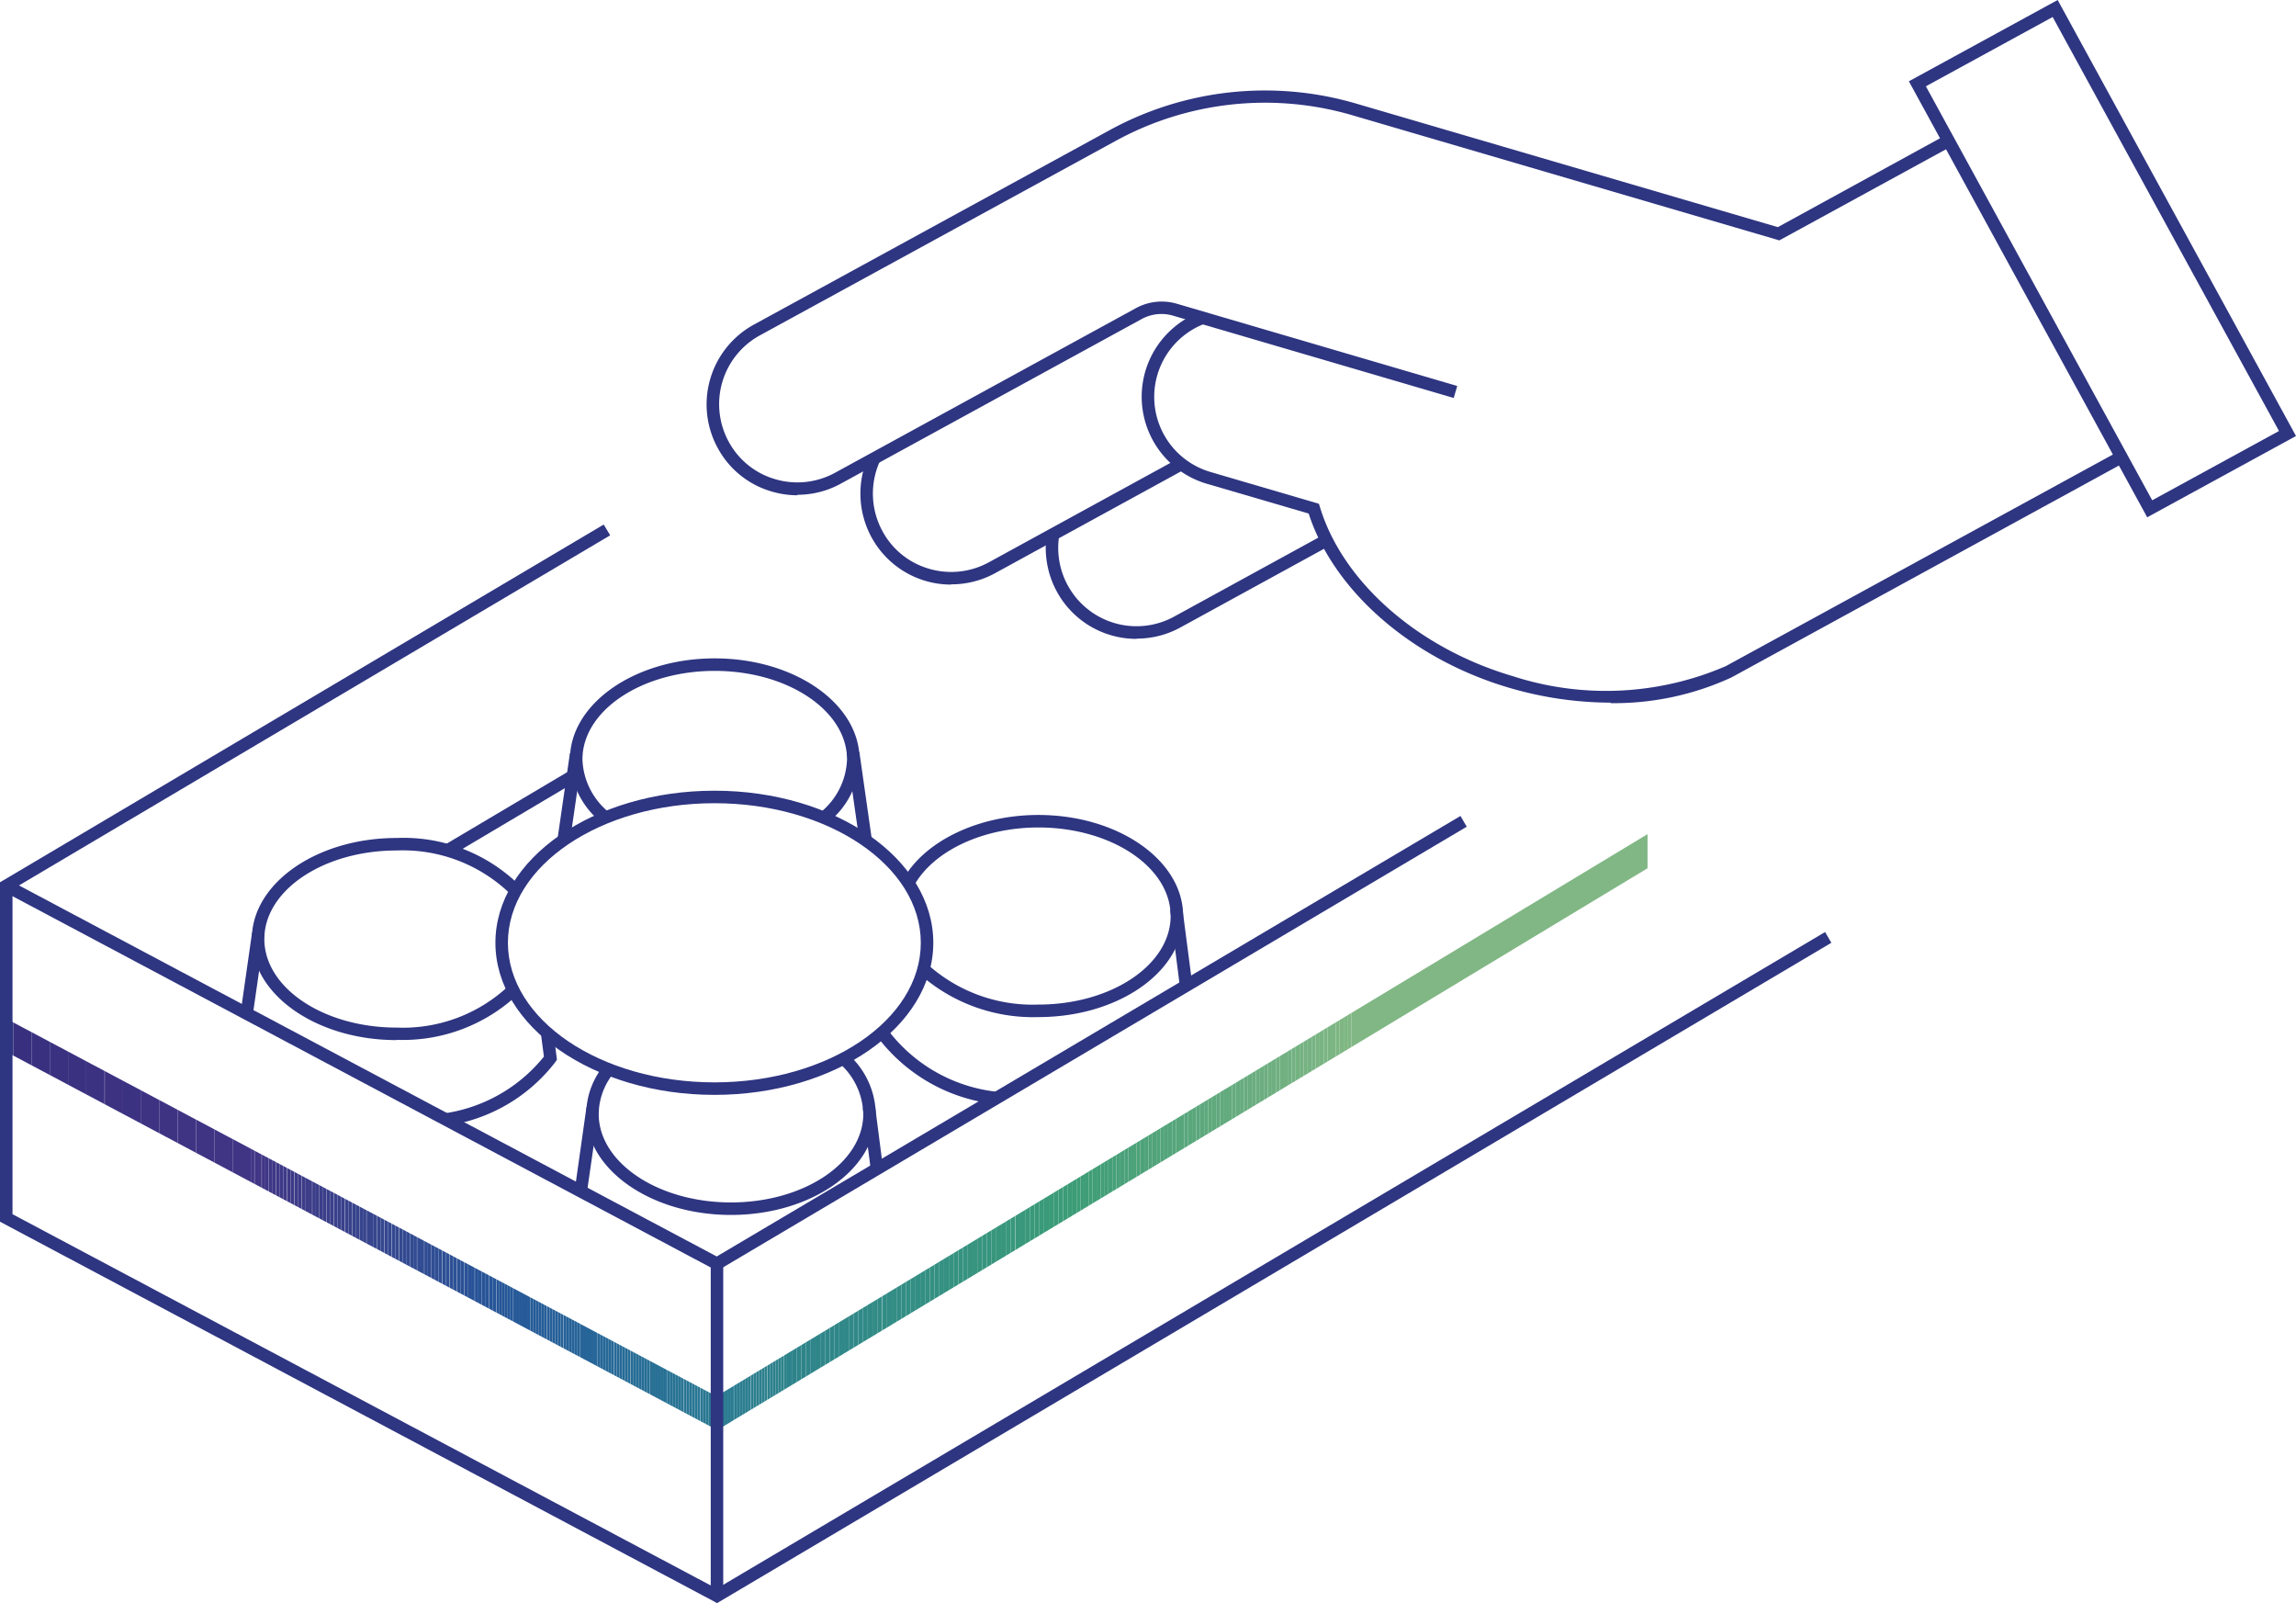 <?xml version="1.0" encoding="UTF-8"?>
<svg xmlns="http://www.w3.org/2000/svg" xmlns:xlink="http://www.w3.org/1999/xlink" width="91.81" height="64.09" viewBox="0 0 91.81 64.09">
  <defs>
    <clipPath id="clip-path">
      <path id="Trazado_4461" data-name="Trazado 4461" d="M53.64,95.99,25.21,80.87l.01-1.32L53.61,94.64,90.85,72.16l-.01,1.37Z" fill="none"></path>
    </clipPath>
  </defs>
  <g id="ICONOGRAFIA_IMASD__OK-99" data-name="ICONOGRAFIA IMASD_ OK-99" transform="translate(-24.96 -38.82)">
    <rect id="Rectángulo_4094" data-name="Rectángulo 4094" width="0.5" height="3.54" transform="translate(58.828 68.948) rotate(-8.11)" fill="#2e3581"></rect>
    <path id="Trazado_4449" data-name="Trazado 4449" d="M47.75,72.45l-.5-.07.5-3.45.5.07Z" fill="#2e3581"></path>
    <path id="Trazado_4450" data-name="Trazado 4450" d="M58.07,71.7l-.33-.38a2.85,2.85,0,0,0,1.09-2.14c0-1.95-2.37-3.54-5.29-3.54s-5.29,1.59-5.29,3.54a2.85,2.85,0,0,0,1.09,2.14l-.33.38a3.347,3.347,0,0,1-1.26-2.52c0-2.23,2.6-4.04,5.79-4.04s5.79,1.81,5.79,4.04A3.314,3.314,0,0,1,58.07,71.7Z" fill="#2e3581"></path>
    <path id="Trazado_4451" data-name="Trazado 4451" d="M54.19,87.39c-3.19,0-5.79-1.81-5.79-4.04a3.119,3.119,0,0,1,.7-1.93l.39.31a2.63,2.63,0,0,0-.59,1.62c0,1.95,2.37,3.54,5.29,3.54s5.29-1.59,5.29-3.54a2.8,2.8,0,0,0-.96-2.03l.35-.36a3.287,3.287,0,0,1,1.11,2.39C59.98,85.58,57.38,87.39,54.19,87.39Z" fill="#2e3581"></path>
    <path id="Trazado_4452" data-name="Trazado 4452" d="M59.78,85.58l-.32-2.48.49-.07.32,2.49Z" fill="#2e3581"></path>
    <path id="Trazado_4453" data-name="Trazado 4453" d="M48.43,86.48l-.49-.07.47-3.32.5.07Z" fill="#2e3581"></path>
    <path id="Trazado_4454" data-name="Trazado 4454" d="M66.48,79.48a6.826,6.826,0,0,1-4.77-1.74l.36-.35a6.281,6.281,0,0,0,4.41,1.59c2.92,0,5.29-1.59,5.29-3.54S69.4,71.9,66.48,71.9c-2.22,0-4.21.94-4.98,2.34L61.06,74c.85-1.55,3.02-2.6,5.42-2.6,3.19,0,5.79,1.81,5.79,4.04S69.67,79.48,66.48,79.48Z" fill="#2e3581"></path>
    <path id="Trazado_4455" data-name="Trazado 4455" d="M72.14,78.26l-.39-3.07.49-.06.4,3.07Z" fill="#2e3581"></path>
    <path id="Trazado_4456" data-name="Trazado 4456" d="M64.78,82.96a6.855,6.855,0,0,1-4.75-2.71l.43-.26a6.329,6.329,0,0,0,4.4,2.48Z" fill="#2e3581"></path>
    <path id="Trazado_4457" data-name="Trazado 4457" d="M40.82,80.4c-3.19,0-5.79-1.81-5.79-4.04s2.6-4.04,5.79-4.04a6.609,6.609,0,0,1,4.96,1.94l-.38.33a6.169,6.169,0,0,0-4.58-1.77c-2.92,0-5.29,1.59-5.29,3.54s2.37,3.54,5.29,3.54a6.165,6.165,0,0,0,4.48-1.67l.37.34a6.7,6.7,0,0,1-4.85,1.82Z" fill="#2e3581"></path>
    <path id="Trazado_4458" data-name="Trazado 4458" d="M42.82,83.82l-.1-.49a6.268,6.268,0,0,0,3.99-2.27l-.12-.91.5-.06.14,1.09-.05.08a6.684,6.684,0,0,1-4.36,2.56Z" fill="#2e3581"></path>
    <path id="Trazado_4459" data-name="Trazado 4459" d="M35.07,79.38l-.49-.07.46-3.21.49.08Z" fill="#2e3581"></path>
    <path id="Trazado_4460" data-name="Trazado 4460" d="M53.53,82.59c-4.83,0-8.76-2.73-8.76-6.08s3.93-6.08,8.76-6.08,8.75,2.73,8.75,6.08S58.35,82.59,53.53,82.59Zm0-11.66c-4.55,0-8.26,2.5-8.26,5.58s3.7,5.58,8.26,5.58,8.25-2.5,8.25-5.58S58.08,70.93,53.53,70.93Z" fill="#2e3581"></path>
    <g id="Grupo_966" data-name="Grupo 966" clip-path="url(#clip-path)">
      <rect id="Rectángulo_4095" data-name="Rectángulo 4095" width="0.28" height="23.83" transform="translate(25.21 72.16)" fill="#38307f"></rect>
      <rect id="Rectángulo_4096" data-name="Rectángulo 4096" width="0.73" height="23.83" transform="translate(25.49 72.16)" fill="#38307f"></rect>
      <rect id="Rectángulo_4097" data-name="Rectángulo 4097" width="0.73" height="23.83" transform="translate(26.22 72.16)" fill="#393180"></rect>
      <rect id="Rectángulo_4098" data-name="Rectángulo 4098" width="0.73" height="23.83" transform="translate(26.95 72.16)" fill="#3a3180"></rect>
      <rect id="Rectángulo_4099" data-name="Rectángulo 4099" width="0.73" height="23.83" transform="translate(27.68 72.16)" fill="#3a3181"></rect>
      <rect id="Rectángulo_4100" data-name="Rectángulo 4100" width="0.73" height="23.83" transform="translate(28.41 72.16)" fill="#3b3281"></rect>
      <rect id="Rectángulo_4101" data-name="Rectángulo 4101" width="0.73" height="23.83" transform="translate(29.15 72.16)" fill="#3c3281"></rect>
      <rect id="Rectángulo_4102" data-name="Rectángulo 4102" width="0.73" height="23.83" transform="translate(29.88 72.16)" fill="#3c3282"></rect>
      <rect id="Rectángulo_4103" data-name="Rectángulo 4103" width="0.73" height="23.83" transform="translate(30.61 72.16)" fill="#3d3382"></rect>
      <rect id="Rectángulo_4104" data-name="Rectángulo 4104" width="0.73" height="23.83" transform="translate(31.34 72.16)" fill="#3e3383"></rect>
      <rect id="Rectángulo_4105" data-name="Rectángulo 4105" width="0.73" height="23.83" transform="translate(32.07 72.16)" fill="#3e3483"></rect>
      <rect id="Rectángulo_4106" data-name="Rectángulo 4106" width="0.73" height="23.83" transform="translate(32.8 72.16)" fill="#3f3484"></rect>
      <rect id="Rectángulo_4107" data-name="Rectángulo 4107" width="0.73" height="23.83" transform="translate(33.53 72.16)" fill="#403484"></rect>
      <rect id="Rectángulo_4108" data-name="Rectángulo 4108" width="0.73" height="23.83" transform="translate(34.26 72.16)" fill="#403585"></rect>
      <rect id="Rectángulo_4109" data-name="Rectángulo 4109" width="0.14" height="23.83" transform="translate(34.99 72.16)" fill="#403585"></rect>
      <rect id="Rectángulo_4110" data-name="Rectángulo 4110" width="0.14" height="23.83" transform="translate(35.14 72.16)" fill="#403585"></rect>
      <rect id="Rectángulo_4111" data-name="Rectángulo 4111" width="0.14" height="23.83" transform="translate(35.28 72.16)" fill="#403685"></rect>
      <rect id="Rectángulo_4112" data-name="Rectángulo 4112" width="0.14" height="23.83" transform="translate(35.43 72.16)" fill="#403685"></rect>
      <rect id="Rectángulo_4113" data-name="Rectángulo 4113" width="0.14" height="23.83" transform="translate(35.57 72.16)" fill="#3f3786"></rect>
      <rect id="Rectángulo_4114" data-name="Rectángulo 4114" width="0.14" height="23.83" transform="translate(35.72 72.16)" fill="#3f3786"></rect>
      <rect id="Rectángulo_4115" data-name="Rectángulo 4115" width="0.14" height="23.83" transform="translate(35.86 72.16)" fill="#3f3886"></rect>
      <rect id="Rectángulo_4116" data-name="Rectángulo 4116" width="0.14" height="23.83" transform="translate(36.01 72.16)" fill="#3e3886"></rect>
      <rect id="Rectángulo_4117" data-name="Rectángulo 4117" width="0.14" height="23.83" transform="translate(36.15 72.16)" fill="#3e3987"></rect>
      <rect id="Rectángulo_4118" data-name="Rectángulo 4118" width="0.14" height="23.83" transform="translate(36.29 72.16)" fill="#3e3987"></rect>
      <rect id="Rectángulo_4119" data-name="Rectángulo 4119" width="0.14" height="23.83" transform="translate(36.44 72.16)" fill="#3e3a87"></rect>
      <rect id="Rectángulo_4120" data-name="Rectángulo 4120" width="0.14" height="23.83" transform="translate(36.58 72.16)" fill="#3d3a87"></rect>
      <rect id="Rectángulo_4121" data-name="Rectángulo 4121" width="0.14" height="23.83" transform="translate(36.73 72.16)" fill="#3d3b88"></rect>
      <rect id="Rectángulo_4122" data-name="Rectángulo 4122" width="0.14" height="23.83" transform="translate(36.87 72.16)" fill="#3d3b88"></rect>
      <rect id="Rectángulo_4123" data-name="Rectángulo 4123" width="0.14" height="23.83" transform="translate(37.02 72.16)" fill="#3c3c88"></rect>
      <rect id="Rectángulo_4124" data-name="Rectángulo 4124" width="0.14" height="23.83" transform="translate(37.16 72.16)" fill="#3c3c88"></rect>
      <rect id="Rectángulo_4125" data-name="Rectángulo 4125" width="0.14" height="23.83" transform="translate(37.3 72.16)" fill="#3c3c89"></rect>
      <rect id="Rectángulo_4126" data-name="Rectángulo 4126" width="0.14" height="23.83" transform="translate(37.45 72.16)" fill="#3c3d89"></rect>
      <rect id="Rectángulo_4127" data-name="Rectángulo 4127" width="0.14" height="23.83" transform="translate(37.59 72.16)" fill="#3b3e89"></rect>
      <rect id="Rectángulo_4128" data-name="Rectángulo 4128" width="0.14" height="23.83" transform="translate(37.74 72.16)" fill="#3b3e89"></rect>
      <rect id="Rectángulo_4129" data-name="Rectángulo 4129" width="0.14" height="23.83" transform="translate(37.88 72.16)" fill="#3b3f8a"></rect>
      <rect id="Rectángulo_4130" data-name="Rectángulo 4130" width="0.14" height="23.83" transform="translate(38.03 72.16)" fill="#3a3f8a"></rect>
      <rect id="Rectángulo_4131" data-name="Rectángulo 4131" width="0.14" height="23.83" transform="translate(38.17 72.16)" fill="#3a408a"></rect>
      <rect id="Rectángulo_4132" data-name="Rectángulo 4132" width="0.14" height="23.83" transform="translate(38.32 72.16)" fill="#3a408b"></rect>
      <rect id="Rectángulo_4133" data-name="Rectángulo 4133" width="0.14" height="23.83" transform="translate(38.46 72.16)" fill="#39418b"></rect>
      <rect id="Rectángulo_4134" data-name="Rectángulo 4134" width="0.14" height="23.83" transform="translate(38.6 72.16)" fill="#39418b"></rect>
      <rect id="Rectángulo_4135" data-name="Rectángulo 4135" width="0.14" height="23.83" transform="translate(38.75 72.16)" fill="#39428c"></rect>
      <rect id="Rectángulo_4136" data-name="Rectángulo 4136" width="0.14" height="23.83" transform="translate(38.89 72.16)" fill="#38428c"></rect>
      <rect id="Rectángulo_4137" data-name="Rectángulo 4137" width="0.14" height="23.83" transform="translate(39.04 72.16)" fill="#38438c"></rect>
      <rect id="Rectángulo_4138" data-name="Rectángulo 4138" width="0.14" height="23.83" transform="translate(39.18 72.16)" fill="#38438d"></rect>
      <rect id="Rectángulo_4139" data-name="Rectángulo 4139" width="0.14" height="23.83" transform="translate(39.33 72.16)" fill="#37448d"></rect>
      <rect id="Rectángulo_4140" data-name="Rectángulo 4140" width="0.14" height="23.83" transform="translate(39.47 72.16)" fill="#37448d"></rect>
      <rect id="Rectángulo_4141" data-name="Rectángulo 4141" width="0.14" height="23.83" transform="translate(39.62 72.16)" fill="#37458d"></rect>
      <rect id="Rectángulo_4142" data-name="Rectángulo 4142" width="0.14" height="23.83" transform="translate(39.76 72.16)" fill="#36458e"></rect>
      <rect id="Rectángulo_4143" data-name="Rectángulo 4143" width="0.14" height="23.83" transform="translate(39.9 72.16)" fill="#36468e"></rect>
      <rect id="Rectángulo_4144" data-name="Rectángulo 4144" width="0.14" height="23.83" transform="translate(40.05 72.16)" fill="#36468e"></rect>
      <rect id="Rectángulo_4145" data-name="Rectángulo 4145" width="0.14" height="23.83" transform="translate(40.19 72.16)" fill="#35478f"></rect>
      <rect id="Rectángulo_4146" data-name="Rectángulo 4146" width="0.14" height="23.83" transform="translate(40.34 72.16)" fill="#35478f"></rect>
      <rect id="Rectángulo_4147" data-name="Rectángulo 4147" width="0.14" height="23.83" transform="translate(40.48 72.16)" fill="#34488f"></rect>
      <rect id="Rectángulo_4148" data-name="Rectángulo 4148" width="0.14" height="23.83" transform="translate(40.63 72.16)" fill="#344890"></rect>
      <rect id="Rectángulo_4149" data-name="Rectángulo 4149" width="0.14" height="23.83" transform="translate(40.77 72.16)" fill="#344990"></rect>
      <rect id="Rectángulo_4150" data-name="Rectángulo 4150" width="0.14" height="23.83" transform="translate(40.92 72.16)" fill="#334990"></rect>
      <rect id="Rectángulo_4151" data-name="Rectángulo 4151" width="0.14" height="23.83" transform="translate(41.06 72.16)" fill="#334a91"></rect>
      <rect id="Rectángulo_4152" data-name="Rectángulo 4152" width="0.14" height="23.83" transform="translate(41.2 72.16)" fill="#324a91"></rect>
      <rect id="Rectángulo_4153" data-name="Rectángulo 4153" width="0.14" height="23.83" transform="translate(41.35 72.16)" fill="#324b91"></rect>
      <rect id="Rectángulo_4154" data-name="Rectángulo 4154" width="0.14" height="23.83" transform="translate(41.49 72.16)" fill="#324b92"></rect>
      <rect id="Rectángulo_4155" data-name="Rectángulo 4155" width="0.14" height="23.83" transform="translate(41.64 72.16)" fill="#314c92"></rect>
      <rect id="Rectángulo_4156" data-name="Rectángulo 4156" width="0.14" height="23.83" transform="translate(41.78 72.16)" fill="#314c92"></rect>
      <rect id="Rectángulo_4157" data-name="Rectángulo 4157" width="0.14" height="23.83" transform="translate(41.93 72.16)" fill="#304d93"></rect>
      <rect id="Rectángulo_4158" data-name="Rectángulo 4158" width="0.14" height="23.83" transform="translate(42.07 72.16)" fill="#304d93"></rect>
      <rect id="Rectángulo_4159" data-name="Rectángulo 4159" width="0.14" height="23.83" transform="translate(42.22 72.16)" fill="#2f4e93"></rect>
      <rect id="Rectángulo_4160" data-name="Rectángulo 4160" width="0.14" height="23.83" transform="translate(42.36 72.16)" fill="#2f4e94"></rect>
      <rect id="Rectángulo_4161" data-name="Rectángulo 4161" width="0.14" height="23.83" transform="translate(42.5 72.16)" fill="#2e4f94"></rect>
      <rect id="Rectángulo_4162" data-name="Rectángulo 4162" width="0.14" height="23.83" transform="translate(42.65 72.16)" fill="#2e4f94"></rect>
      <rect id="Rectángulo_4163" data-name="Rectángulo 4163" width="0.14" height="23.83" transform="translate(42.79 72.16)" fill="#2d5095"></rect>
      <rect id="Rectángulo_4164" data-name="Rectángulo 4164" width="0.14" height="23.83" transform="translate(42.94 72.16)" fill="#2d5095"></rect>
      <rect id="Rectángulo_4165" data-name="Rectángulo 4165" width="0.14" height="23.83" transform="translate(43.08 72.16)" fill="#2c5195"></rect>
      <rect id="Rectángulo_4166" data-name="Rectángulo 4166" width="0.14" height="23.83" transform="translate(43.23 72.16)" fill="#2c5195"></rect>
      <rect id="Rectángulo_4167" data-name="Rectángulo 4167" width="0.14" height="23.83" transform="translate(43.37 72.16)" fill="#2b5196"></rect>
      <rect id="Rectángulo_4168" data-name="Rectángulo 4168" width="0.14" height="23.83" transform="translate(43.52 72.16)" fill="#2b5296"></rect>
      <rect id="Rectángulo_4169" data-name="Rectángulo 4169" width="0.14" height="23.83" transform="translate(43.66 72.16)" fill="#2a5296"></rect>
      <rect id="Rectángulo_4170" data-name="Rectángulo 4170" width="0.14" height="23.83" transform="translate(43.8 72.16)" fill="#295397"></rect>
      <rect id="Rectángulo_4171" data-name="Rectángulo 4171" width="0.14" height="23.83" transform="translate(43.95 72.16)" fill="#295397"></rect>
      <rect id="Rectángulo_4172" data-name="Rectángulo 4172" width="0.14" height="23.83" transform="translate(44.09 72.16)" fill="#285497"></rect>
      <rect id="Rectángulo_4173" data-name="Rectángulo 4173" width="0.14" height="23.83" transform="translate(44.24 72.16)" fill="#285497"></rect>
      <rect id="Rectángulo_4174" data-name="Rectángulo 4174" width="0.14" height="23.83" transform="translate(44.38 72.16)" fill="#275598"></rect>
      <rect id="Rectángulo_4175" data-name="Rectángulo 4175" width="0.14" height="23.83" transform="translate(44.53 72.16)" fill="#265598"></rect>
      <rect id="Rectángulo_4176" data-name="Rectángulo 4176" width="0.14" height="23.83" transform="translate(44.67 72.16)" fill="#265698"></rect>
      <rect id="Rectángulo_4177" data-name="Rectángulo 4177" width="0.11" height="23.83" transform="translate(44.82 72.16)" fill="#265698"></rect>
      <rect id="Rectángulo_4178" data-name="Rectángulo 4178" width="0.11" height="23.83" transform="translate(44.93 72.16)" fill="#265698"></rect>
      <rect id="Rectángulo_4179" data-name="Rectángulo 4179" width="0.11" height="23.83" transform="translate(45.04 72.16)" fill="#265798"></rect>
      <rect id="Rectángulo_4180" data-name="Rectángulo 4180" width="0.11" height="23.83" transform="translate(45.15 72.16)" fill="#265798"></rect>
      <rect id="Rectángulo_4181" data-name="Rectángulo 4181" width="0.11" height="23.83" transform="translate(45.26 72.16)" fill="#265898"></rect>
      <rect id="Rectángulo_4182" data-name="Rectángulo 4182" width="0.11" height="23.83" transform="translate(45.37 72.16)" fill="#265898"></rect>
      <rect id="Rectángulo_4183" data-name="Rectángulo 4183" width="0.11" height="23.83" transform="translate(45.49 72.16)" fill="#265998"></rect>
      <rect id="Rectángulo_4184" data-name="Rectángulo 4184" width="0.11" height="23.83" transform="translate(45.6 72.16)" fill="#265998"></rect>
      <rect id="Rectángulo_4185" data-name="Rectángulo 4185" width="0.11" height="23.83" transform="translate(45.71 72.16)" fill="#265a98"></rect>
      <rect id="Rectángulo_4186" data-name="Rectángulo 4186" width="0.11" height="23.83" transform="translate(45.82 72.16)" fill="#255a98"></rect>
      <rect id="Rectángulo_4187" data-name="Rectángulo 4187" width="0.11" height="23.83" transform="translate(45.93 72.16)" fill="#255a98"></rect>
      <rect id="Rectángulo_4188" data-name="Rectángulo 4188" width="0.11" height="23.83" transform="translate(46.04 72.16)" fill="#255b98"></rect>
      <rect id="Rectángulo_4189" data-name="Rectángulo 4189" width="0.11" height="23.83" transform="translate(46.16 72.16)" fill="#255b98"></rect>
      <rect id="Rectángulo_4190" data-name="Rectángulo 4190" width="0.11" height="23.83" transform="translate(46.27 72.16)" fill="#265c98"></rect>
      <rect id="Rectángulo_4191" data-name="Rectángulo 4191" width="0.11" height="23.83" transform="translate(46.38 72.16)" fill="#265c98"></rect>
      <rect id="Rectángulo_4192" data-name="Rectángulo 4192" width="0.11" height="23.83" transform="translate(46.49 72.16)" fill="#265d98"></rect>
      <rect id="Rectángulo_4193" data-name="Rectángulo 4193" width="0.11" height="23.83" transform="translate(46.6 72.16)" fill="#265d98"></rect>
      <rect id="Rectángulo_4194" data-name="Rectángulo 4194" width="0.11" height="23.83" transform="translate(46.71 72.16)" fill="#265e98"></rect>
      <rect id="Rectángulo_4195" data-name="Rectángulo 4195" width="0.11" height="23.83" transform="translate(46.83 72.16)" fill="#265e98"></rect>
      <rect id="Rectángulo_4196" data-name="Rectángulo 4196" width="0.11" height="23.83" transform="translate(46.94 72.16)" fill="#265f98"></rect>
      <rect id="Rectángulo_4197" data-name="Rectángulo 4197" width="0.11" height="23.83" transform="translate(47.05 72.16)" fill="#265f98"></rect>
      <rect id="Rectángulo_4198" data-name="Rectángulo 4198" width="0.11" height="23.83" transform="translate(47.16 72.16)" fill="#266098"></rect>
      <rect id="Rectángulo_4199" data-name="Rectángulo 4199" width="0.11" height="23.83" transform="translate(47.27 72.16)" fill="#266098"></rect>
      <rect id="Rectángulo_4200" data-name="Rectángulo 4200" width="0.11" height="23.83" transform="translate(47.38 72.16)" fill="#266198"></rect>
      <rect id="Rectángulo_4201" data-name="Rectángulo 4201" width="0.11" height="23.83" transform="translate(47.5 72.16)" fill="#266198"></rect>
      <rect id="Rectángulo_4202" data-name="Rectángulo 4202" width="0.11" height="23.83" transform="translate(47.61 72.16)" fill="#266298"></rect>
      <rect id="Rectángulo_4203" data-name="Rectángulo 4203" width="0.11" height="23.83" transform="translate(47.72 72.16)" fill="#266298"></rect>
      <rect id="Rectángulo_4204" data-name="Rectángulo 4204" width="0.11" height="23.83" transform="translate(47.83 72.16)" fill="#266298"></rect>
      <rect id="Rectángulo_4205" data-name="Rectángulo 4205" width="0.11" height="23.83" transform="translate(47.94 72.16)" fill="#266398"></rect>
      <rect id="Rectángulo_4206" data-name="Rectángulo 4206" width="0.11" height="23.83" transform="translate(48.05 72.16)" fill="#266398"></rect>
      <rect id="Rectángulo_4207" data-name="Rectángulo 4207" width="0.11" height="23.83" transform="translate(48.17 72.16)" fill="#266498"></rect>
      <rect id="Rectángulo_4208" data-name="Rectángulo 4208" width="0.11" height="23.83" transform="translate(48.28 72.16)" fill="#266498"></rect>
      <rect id="Rectángulo_4209" data-name="Rectángulo 4209" width="0.11" height="23.83" transform="translate(48.39 72.16)" fill="#266598"></rect>
      <rect id="Rectángulo_4210" data-name="Rectángulo 4210" width="0.11" height="23.83" transform="translate(48.5 72.16)" fill="#266598"></rect>
      <rect id="Rectángulo_4211" data-name="Rectángulo 4211" width="0.11" height="23.83" transform="translate(48.61 72.16)" fill="#266698"></rect>
      <rect id="Rectángulo_4212" data-name="Rectángulo 4212" width="0.11" height="23.83" transform="translate(48.72 72.16)" fill="#266698"></rect>
      <rect id="Rectángulo_4213" data-name="Rectángulo 4213" width="0.11" height="23.83" transform="translate(48.84 72.16)" fill="#266798"></rect>
      <rect id="Rectángulo_4214" data-name="Rectángulo 4214" width="0.11" height="23.83" transform="translate(48.95 72.16)" fill="#266798"></rect>
      <rect id="Rectángulo_4215" data-name="Rectángulo 4215" width="0.11" height="23.83" transform="translate(49.06 72.16)" fill="#266897"></rect>
      <rect id="Rectángulo_4216" data-name="Rectángulo 4216" width="0.11" height="23.83" transform="translate(49.17 72.16)" fill="#266897"></rect>
      <rect id="Rectángulo_4217" data-name="Rectángulo 4217" width="0.11" height="23.83" transform="translate(49.28 72.16)" fill="#266997"></rect>
      <rect id="Rectángulo_4218" data-name="Rectángulo 4218" width="0.11" height="23.83" transform="translate(49.39 72.16)" fill="#276997"></rect>
      <rect id="Rectángulo_4219" data-name="Rectángulo 4219" width="0.11" height="23.83" transform="translate(49.51 72.16)" fill="#276a97"></rect>
      <rect id="Rectángulo_4220" data-name="Rectángulo 4220" width="0.11" height="23.83" transform="translate(49.62 72.16)" fill="#276a97"></rect>
      <rect id="Rectángulo_4221" data-name="Rectángulo 4221" width="0.11" height="23.83" transform="translate(49.73 72.16)" fill="#276a97"></rect>
      <rect id="Rectángulo_4222" data-name="Rectángulo 4222" width="0.11" height="23.83" transform="translate(49.84 72.16)" fill="#276b97"></rect>
      <rect id="Rectángulo_4223" data-name="Rectángulo 4223" width="0.11" height="23.83" transform="translate(49.95 72.16)" fill="#276b97"></rect>
      <rect id="Rectángulo_4224" data-name="Rectángulo 4224" width="0.11" height="23.83" transform="translate(50.06 72.16)" fill="#276c96"></rect>
      <rect id="Rectángulo_4225" data-name="Rectángulo 4225" width="0.11" height="23.83" transform="translate(50.18 72.16)" fill="#276c96"></rect>
      <rect id="Rectángulo_4226" data-name="Rectángulo 4226" width="0.11" height="23.83" transform="translate(50.29 72.16)" fill="#276d96"></rect>
      <rect id="Rectángulo_4227" data-name="Rectángulo 4227" width="0.11" height="23.83" transform="translate(50.4 72.16)" fill="#276d96"></rect>
      <rect id="Rectángulo_4228" data-name="Rectángulo 4228" width="0.11" height="23.83" transform="translate(50.51 72.16)" fill="#276d96"></rect>
      <rect id="Rectángulo_4229" data-name="Rectángulo 4229" width="0.11" height="23.83" transform="translate(50.62 72.16)" fill="#276e96"></rect>
      <rect id="Rectángulo_4230" data-name="Rectángulo 4230" width="0.11" height="23.83" transform="translate(50.73 72.16)" fill="#276e96"></rect>
      <rect id="Rectángulo_4231" data-name="Rectángulo 4231" width="0.11" height="23.83" transform="translate(50.84 72.16)" fill="#286f95"></rect>
      <rect id="Rectángulo_4232" data-name="Rectángulo 4232" width="0.11" height="23.83" transform="translate(50.96 72.16)" fill="#286f95"></rect>
      <rect id="Rectángulo_4233" data-name="Rectángulo 4233" width="0.11" height="23.83" transform="translate(51.07 72.16)" fill="#287095"></rect>
      <rect id="Rectángulo_4234" data-name="Rectángulo 4234" width="0.11" height="23.83" transform="translate(51.18 72.16)" fill="#287095"></rect>
      <rect id="Rectángulo_4235" data-name="Rectángulo 4235" width="0.11" height="23.83" transform="translate(51.29 72.16)" fill="#287095"></rect>
      <rect id="Rectángulo_4236" data-name="Rectángulo 4236" width="0.11" height="23.83" transform="translate(51.4 72.16)" fill="#287195"></rect>
      <rect id="Rectángulo_4237" data-name="Rectángulo 4237" width="0.11" height="23.83" transform="translate(51.51 72.16)" fill="#287195"></rect>
      <rect id="Rectángulo_4238" data-name="Rectángulo 4238" width="0.11" height="23.83" transform="translate(51.63 72.16)" fill="#287294"></rect>
      <rect id="Rectángulo_4239" data-name="Rectángulo 4239" width="0.11" height="23.83" transform="translate(51.74 72.16)" fill="#287294"></rect>
      <rect id="Rectángulo_4240" data-name="Rectángulo 4240" width="0.11" height="23.83" transform="translate(51.85 72.16)" fill="#287394"></rect>
      <rect id="Rectángulo_4241" data-name="Rectángulo 4241" width="0.11" height="23.83" transform="translate(51.96 72.16)" fill="#297394"></rect>
      <rect id="Rectángulo_4242" data-name="Rectángulo 4242" width="0.11" height="23.83" transform="translate(52.07 72.16)" fill="#297494"></rect>
      <rect id="Rectángulo_4243" data-name="Rectángulo 4243" width="0.11" height="23.83" transform="translate(52.18 72.16)" fill="#297494"></rect>
      <rect id="Rectángulo_4244" data-name="Rectángulo 4244" width="0.11" height="23.83" transform="translate(52.3 72.16)" fill="#297493"></rect>
      <rect id="Rectángulo_4245" data-name="Rectángulo 4245" width="0.11" height="23.83" transform="translate(52.41 72.16)" fill="#297593"></rect>
      <rect id="Rectángulo_4246" data-name="Rectángulo 4246" width="0.11" height="23.83" transform="translate(52.52 72.16)" fill="#297593"></rect>
      <rect id="Rectángulo_4247" data-name="Rectángulo 4247" width="0.11" height="23.83" transform="translate(52.63 72.16)" fill="#297693"></rect>
      <rect id="Rectángulo_4248" data-name="Rectángulo 4248" width="0.11" height="23.83" transform="translate(52.74 72.16)" fill="#297693"></rect>
      <rect id="Rectángulo_4249" data-name="Rectángulo 4249" width="0.11" height="23.83" transform="translate(52.85 72.16)" fill="#297793"></rect>
      <rect id="Rectángulo_4250" data-name="Rectángulo 4250" width="0.11" height="23.83" transform="translate(52.97 72.16)" fill="#2a7792"></rect>
      <rect id="Rectángulo_4251" data-name="Rectángulo 4251" width="0.11" height="23.83" transform="translate(53.08 72.16)" fill="#2a7792"></rect>
      <rect id="Rectángulo_4252" data-name="Rectángulo 4252" width="0.11" height="23.83" transform="translate(53.19 72.16)" fill="#2a7892"></rect>
      <rect id="Rectángulo_4253" data-name="Rectángulo 4253" width="0.11" height="23.83" transform="translate(53.3 72.16)" fill="#2a7892"></rect>
      <rect id="Rectángulo_4254" data-name="Rectángulo 4254" width="0.11" height="23.83" transform="translate(53.41 72.16)" fill="#2a7992"></rect>
      <rect id="Rectángulo_4255" data-name="Rectángulo 4255" width="0.11" height="23.83" transform="translate(53.52 72.16)" fill="#2a7991"></rect>
      <rect id="Rectángulo_4256" data-name="Rectángulo 4256" width="0.11" height="23.83" transform="translate(53.64 72.16)" fill="#2a7991"></rect>
      <rect id="Rectángulo_4257" data-name="Rectángulo 4257" width="0.11" height="23.83" transform="translate(53.75 72.16)" fill="#2a7a91"></rect>
      <rect id="Rectángulo_4258" data-name="Rectángulo 4258" width="0.11" height="23.83" transform="translate(53.86 72.16)" fill="#2b7a91"></rect>
      <rect id="Rectángulo_4259" data-name="Rectángulo 4259" width="0.11" height="23.83" transform="translate(53.97 72.16)" fill="#2b7b91"></rect>
      <rect id="Rectángulo_4260" data-name="Rectángulo 4260" width="0.11" height="23.83" transform="translate(54.08 72.16)" fill="#2b7b90"></rect>
      <rect id="Rectángulo_4261" data-name="Rectángulo 4261" width="0.11" height="23.83" transform="translate(54.19 72.16)" fill="#2b7b90"></rect>
      <rect id="Rectángulo_4262" data-name="Rectángulo 4262" width="0.11" height="23.83" transform="translate(54.31 72.16)" fill="#2b7c90"></rect>
      <rect id="Rectángulo_4263" data-name="Rectángulo 4263" width="0.11" height="23.83" transform="translate(54.42 72.16)" fill="#2b7c90"></rect>
      <rect id="Rectángulo_4264" data-name="Rectángulo 4264" width="0.11" height="23.83" transform="translate(54.53 72.16)" fill="#2c7d8f"></rect>
      <rect id="Rectángulo_4265" data-name="Rectángulo 4265" width="0.11" height="23.83" transform="translate(54.64 72.16)" fill="#2c7d8f"></rect>
      <rect id="Rectángulo_4266" data-name="Rectángulo 4266" width="0.11" height="23.83" transform="translate(54.75 72.16)" fill="#2c7d8f"></rect>
      <rect id="Rectángulo_4267" data-name="Rectángulo 4267" width="0.11" height="23.83" transform="translate(54.86 72.16)" fill="#2c7e8f"></rect>
      <rect id="Rectángulo_4268" data-name="Rectángulo 4268" width="0.11" height="23.83" transform="translate(54.98 72.16)" fill="#2c7e8e"></rect>
      <rect id="Rectángulo_4269" data-name="Rectángulo 4269" width="0.11" height="23.83" transform="translate(55.09 72.16)" fill="#2c7f8e"></rect>
      <rect id="Rectángulo_4270" data-name="Rectángulo 4270" width="0.11" height="23.83" transform="translate(55.2 72.16)" fill="#2d7f8e"></rect>
      <rect id="Rectángulo_4271" data-name="Rectángulo 4271" width="0.11" height="23.83" transform="translate(55.31 72.16)" fill="#2d7f8e"></rect>
      <rect id="Rectángulo_4272" data-name="Rectángulo 4272" width="0.11" height="23.83" transform="translate(55.42 72.16)" fill="#2d808d"></rect>
      <rect id="Rectángulo_4273" data-name="Rectángulo 4273" width="0.11" height="23.83" transform="translate(55.53 72.16)" fill="#2d808d"></rect>
      <rect id="Rectángulo_4274" data-name="Rectángulo 4274" width="0.11" height="23.83" transform="translate(55.65 72.16)" fill="#2d818d"></rect>
      <rect id="Rectángulo_4275" data-name="Rectángulo 4275" width="0.11" height="23.83" transform="translate(55.76 72.16)" fill="#2d818c"></rect>
      <rect id="Rectángulo_4276" data-name="Rectángulo 4276" width="0.11" height="23.83" transform="translate(55.87 72.16)" fill="#2e818c"></rect>
      <rect id="Rectángulo_4277" data-name="Rectángulo 4277" width="0.11" height="23.83" transform="translate(55.98 72.16)" fill="#2e828c"></rect>
      <rect id="Rectángulo_4278" data-name="Rectángulo 4278" width="0.11" height="23.83" transform="translate(56.09 72.16)" fill="#2e828b"></rect>
      <rect id="Rectángulo_4279" data-name="Rectángulo 4279" width="0.11" height="23.83" transform="translate(56.2 72.16)" fill="#2e838b"></rect>
      <rect id="Rectángulo_4280" data-name="Rectángulo 4280" width="0.11" height="23.83" transform="translate(56.32 72.16)" fill="#2e838b"></rect>
      <rect id="Rectángulo_4281" data-name="Rectángulo 4281" width="0.19" height="23.83" transform="translate(56.43 72.16)" fill="#2e838b"></rect>
      <rect id="Rectángulo_4282" data-name="Rectángulo 4282" width="0.19" height="23.83" transform="translate(56.62 72.16)" fill="#2e838b"></rect>
      <rect id="Rectángulo_4283" data-name="Rectángulo 4283" width="0.19" height="23.83" transform="translate(56.81 72.16)" fill="#2f848a"></rect>
      <rect id="Rectángulo_4284" data-name="Rectángulo 4284" width="0.19" height="23.83" transform="translate(57 72.16)" fill="#2f848a"></rect>
      <rect id="Rectángulo_4285" data-name="Rectángulo 4285" width="0.19" height="23.83" transform="translate(57.19 72.16)" fill="#2f858a"></rect>
      <rect id="Rectángulo_4286" data-name="Rectángulo 4286" width="0.19" height="23.83" transform="translate(57.38 72.16)" fill="#2f858a"></rect>
      <rect id="Rectángulo_4287" data-name="Rectángulo 4287" width="0.19" height="23.83" transform="translate(57.57 72.16)" fill="#2f8689"></rect>
      <rect id="Rectángulo_4288" data-name="Rectángulo 4288" width="0.19" height="23.83" transform="translate(57.76 72.16)" fill="#308689"></rect>
      <rect id="Rectángulo_4289" data-name="Rectángulo 4289" width="0.19" height="23.83" transform="translate(57.95 72.16)" fill="#308789"></rect>
      <rect id="Rectángulo_4290" data-name="Rectángulo 4290" width="0.19" height="23.83" transform="translate(58.14 72.16)" fill="#308789"></rect>
      <rect id="Rectángulo_4291" data-name="Rectángulo 4291" width="0.19" height="23.83" transform="translate(58.33 72.16)" fill="#308788"></rect>
      <rect id="Rectángulo_4292" data-name="Rectángulo 4292" width="0.19" height="23.83" transform="translate(58.52 72.16)" fill="#318888"></rect>
      <rect id="Rectángulo_4293" data-name="Rectángulo 4293" width="0.19" height="23.83" transform="translate(58.71 72.16)" fill="#318888"></rect>
      <rect id="Rectángulo_4294" data-name="Rectángulo 4294" width="0.19" height="23.83" transform="translate(58.9 72.16)" fill="#318988"></rect>
      <rect id="Rectángulo_4295" data-name="Rectángulo 4295" width="0.19" height="23.83" transform="translate(59.09 72.16)" fill="#318987"></rect>
      <rect id="Rectángulo_4296" data-name="Rectángulo 4296" width="0.19" height="23.83" transform="translate(59.28 72.16)" fill="#318a87"></rect>
      <rect id="Rectángulo_4297" data-name="Rectángulo 4297" width="0.19" height="23.83" transform="translate(59.47 72.16)" fill="#328a87"></rect>
      <rect id="Rectángulo_4298" data-name="Rectángulo 4298" width="0.19" height="23.83" transform="translate(59.66 72.16)" fill="#328a86"></rect>
      <rect id="Rectángulo_4299" data-name="Rectángulo 4299" width="0.19" height="23.83" transform="translate(59.85 72.16)" fill="#328b86"></rect>
      <rect id="Rectángulo_4300" data-name="Rectángulo 4300" width="0.19" height="23.83" transform="translate(60.04 72.16)" fill="#328b86"></rect>
      <rect id="Rectángulo_4301" data-name="Rectángulo 4301" width="0.19" height="23.83" transform="translate(60.24 72.16)" fill="#328c86"></rect>
      <rect id="Rectángulo_4302" data-name="Rectángulo 4302" width="0.19" height="23.83" transform="translate(60.43 72.16)" fill="#338c85"></rect>
      <rect id="Rectángulo_4303" data-name="Rectángulo 4303" width="0.19" height="23.83" transform="translate(60.62 72.16)" fill="#338d85"></rect>
      <rect id="Rectángulo_4304" data-name="Rectángulo 4304" width="0.19" height="23.83" transform="translate(60.81 72.16)" fill="#338d85"></rect>
      <rect id="Rectángulo_4305" data-name="Rectángulo 4305" width="0.19" height="23.83" transform="translate(61 72.16)" fill="#338d84"></rect>
      <rect id="Rectángulo_4306" data-name="Rectángulo 4306" width="0.19" height="23.83" transform="translate(61.19 72.16)" fill="#338e84"></rect>
      <rect id="Rectángulo_4307" data-name="Rectángulo 4307" width="0.19" height="23.83" transform="translate(61.38 72.16)" fill="#348e84"></rect>
      <rect id="Rectángulo_4308" data-name="Rectángulo 4308" width="0.19" height="23.83" transform="translate(61.57 72.16)" fill="#348f83"></rect>
      <rect id="Rectángulo_4309" data-name="Rectángulo 4309" width="0.19" height="23.83" transform="translate(61.76 72.16)" fill="#348f83"></rect>
      <rect id="Rectángulo_4310" data-name="Rectángulo 4310" width="0.19" height="23.83" transform="translate(61.95 72.16)" fill="#349083"></rect>
      <rect id="Rectángulo_4311" data-name="Rectángulo 4311" width="0.19" height="23.83" transform="translate(62.14 72.16)" fill="#359082"></rect>
      <rect id="Rectángulo_4312" data-name="Rectángulo 4312" width="0.19" height="23.83" transform="translate(62.33 72.16)" fill="#359082"></rect>
      <rect id="Rectángulo_4313" data-name="Rectángulo 4313" width="0.19" height="23.83" transform="translate(62.52 72.16)" fill="#359182"></rect>
      <rect id="Rectángulo_4314" data-name="Rectángulo 4314" width="0.19" height="23.83" transform="translate(62.71 72.16)" fill="#359181"></rect>
      <rect id="Rectángulo_4315" data-name="Rectángulo 4315" width="0.19" height="23.83" transform="translate(62.9 72.16)" fill="#369281"></rect>
      <rect id="Rectángulo_4316" data-name="Rectángulo 4316" width="0.19" height="23.83" transform="translate(63.09 72.16)" fill="#369280"></rect>
      <rect id="Rectángulo_4317" data-name="Rectángulo 4317" width="0.19" height="23.83" transform="translate(63.28 72.16)" fill="#369380"></rect>
      <rect id="Rectángulo_4318" data-name="Rectángulo 4318" width="0.19" height="23.83" transform="translate(63.47 72.16)" fill="#369380"></rect>
      <rect id="Rectángulo_4319" data-name="Rectángulo 4319" width="0.19" height="23.83" transform="translate(63.66 72.16)" fill="#37937f"></rect>
      <rect id="Rectángulo_4320" data-name="Rectángulo 4320" width="0.19" height="23.83" transform="translate(63.85 72.16)" fill="#37947f"></rect>
      <rect id="Rectángulo_4321" data-name="Rectángulo 4321" width="0.19" height="23.83" transform="translate(64.04 72.16)" fill="#37947e"></rect>
      <rect id="Rectángulo_4322" data-name="Rectángulo 4322" width="0.19" height="23.83" transform="translate(64.23 72.16)" fill="#37957e"></rect>
      <rect id="Rectángulo_4323" data-name="Rectángulo 4323" width="0.19" height="23.83" transform="translate(64.42 72.16)" fill="#37957e"></rect>
      <rect id="Rectángulo_4324" data-name="Rectángulo 4324" width="0.19" height="23.83" transform="translate(64.61 72.16)" fill="#38967d"></rect>
      <rect id="Rectángulo_4325" data-name="Rectángulo 4325" width="0.19" height="23.83" transform="translate(64.8 72.16)" fill="#38967d"></rect>
      <rect id="Rectángulo_4326" data-name="Rectángulo 4326" width="0.19" height="23.83" transform="translate(64.99 72.16)" fill="#38967c"></rect>
      <rect id="Rectángulo_4327" data-name="Rectángulo 4327" width="0.19" height="23.83" transform="translate(65.18 72.16)" fill="#38977c"></rect>
      <rect id="Rectángulo_4328" data-name="Rectángulo 4328" width="0.19" height="23.83" transform="translate(65.37 72.16)" fill="#39977c"></rect>
      <rect id="Rectángulo_4329" data-name="Rectángulo 4329" width="0.19" height="23.83" transform="translate(65.57 72.16)" fill="#39987b"></rect>
      <rect id="Rectángulo_4330" data-name="Rectángulo 4330" width="0.19" height="23.83" transform="translate(65.76 72.16)" fill="#39987b"></rect>
      <rect id="Rectángulo_4331" data-name="Rectángulo 4331" width="0.19" height="23.83" transform="translate(65.95 72.16)" fill="#39997a"></rect>
      <rect id="Rectángulo_4332" data-name="Rectángulo 4332" width="0.19" height="23.83" transform="translate(66.14 72.16)" fill="#39997a"></rect>
      <rect id="Rectángulo_4333" data-name="Rectángulo 4333" width="0.19" height="23.83" transform="translate(66.33 72.16)" fill="#3a9979"></rect>
      <rect id="Rectángulo_4334" data-name="Rectángulo 4334" width="0.19" height="23.83" transform="translate(66.52 72.16)" fill="#3a9a79"></rect>
      <rect id="Rectángulo_4335" data-name="Rectángulo 4335" width="0.19" height="23.83" transform="translate(66.71 72.16)" fill="#3a9a79"></rect>
      <rect id="Rectángulo_4336" data-name="Rectángulo 4336" width="0.19" height="23.83" transform="translate(66.9 72.16)" fill="#3a9b78"></rect>
      <rect id="Rectángulo_4337" data-name="Rectángulo 4337" width="0.19" height="23.83" transform="translate(67.09 72.16)" fill="#3b9b78"></rect>
      <rect id="Rectángulo_4338" data-name="Rectángulo 4338" width="0.19" height="23.83" transform="translate(67.28 72.16)" fill="#3b9c77"></rect>
      <rect id="Rectángulo_4339" data-name="Rectángulo 4339" width="0.19" height="23.83" transform="translate(67.47 72.16)" fill="#3b9c77"></rect>
      <rect id="Rectángulo_4340" data-name="Rectángulo 4340" width="0.19" height="23.83" transform="translate(67.66 72.16)" fill="#3b9c76"></rect>
      <rect id="Rectángulo_4341" data-name="Rectángulo 4341" width="0.16" height="23.83" transform="translate(67.85 72.16)" fill="#3b9c76"></rect>
      <rect id="Rectángulo_4342" data-name="Rectángulo 4342" width="0.16" height="23.83" transform="translate(68.01 72.16)" fill="#3d9d76"></rect>
      <rect id="Rectángulo_4343" data-name="Rectángulo 4343" width="0.16" height="23.83" transform="translate(68.17 72.16)" fill="#3e9d77"></rect>
      <rect id="Rectángulo_4344" data-name="Rectángulo 4344" width="0.16" height="23.83" transform="translate(68.33 72.16)" fill="#3f9d77"></rect>
      <rect id="Rectángulo_4345" data-name="Rectángulo 4345" width="0.16" height="23.83" transform="translate(68.49 72.16)" fill="#409e77"></rect>
      <rect id="Rectángulo_4346" data-name="Rectángulo 4346" width="0.16" height="23.83" transform="translate(68.65 72.16)" fill="#419e77"></rect>
      <rect id="Rectángulo_4347" data-name="Rectángulo 4347" width="0.16" height="23.83" transform="translate(68.81 72.16)" fill="#429e77"></rect>
      <rect id="Rectángulo_4348" data-name="Rectángulo 4348" width="0.16" height="23.83" transform="translate(68.97 72.16)" fill="#439f78"></rect>
      <rect id="Rectángulo_4349" data-name="Rectángulo 4349" width="0.16" height="23.83" transform="translate(69.12 72.16)" fill="#449f78"></rect>
      <rect id="Rectángulo_4350" data-name="Rectángulo 4350" width="0.16" height="23.83" transform="translate(69.28 72.16)" fill="#459f78"></rect>
      <rect id="Rectángulo_4351" data-name="Rectángulo 4351" width="0.16" height="23.83" transform="translate(69.44 72.16)" fill="#46a078"></rect>
      <rect id="Rectángulo_4352" data-name="Rectángulo 4352" width="0.16" height="23.83" transform="translate(69.6 72.16)" fill="#48a078"></rect>
      <rect id="Rectángulo_4353" data-name="Rectángulo 4353" width="0.16" height="23.83" transform="translate(69.76 72.16)" fill="#49a079"></rect>
      <rect id="Rectángulo_4354" data-name="Rectángulo 4354" width="0.16" height="23.83" transform="translate(69.92 72.16)" fill="#4aa179"></rect>
      <rect id="Rectángulo_4355" data-name="Rectángulo 4355" width="0.16" height="23.83" transform="translate(70.08 72.16)" fill="#4ba179"></rect>
      <rect id="Rectángulo_4356" data-name="Rectángulo 4356" width="0.16" height="23.83" transform="translate(70.24 72.16)" fill="#4ca279"></rect>
      <rect id="Rectángulo_4357" data-name="Rectángulo 4357" width="0.16" height="23.83" transform="translate(70.4 72.16)" fill="#4da279"></rect>
      <rect id="Rectángulo_4358" data-name="Rectángulo 4358" width="0.16" height="23.83" transform="translate(70.56 72.16)" fill="#4ea27a"></rect>
      <rect id="Rectángulo_4359" data-name="Rectángulo 4359" width="0.16" height="23.83" transform="translate(70.72 72.16)" fill="#4fa37a"></rect>
      <rect id="Rectángulo_4360" data-name="Rectángulo 4360" width="0.16" height="23.83" transform="translate(70.88 72.16)" fill="#50a37a"></rect>
      <rect id="Rectángulo_4361" data-name="Rectángulo 4361" width="0.16" height="23.83" transform="translate(71.04 72.16)" fill="#51a37a"></rect>
      <rect id="Rectángulo_4362" data-name="Rectángulo 4362" width="0.16" height="23.83" transform="translate(71.2 72.16)" fill="#52a47a"></rect>
      <rect id="Rectángulo_4363" data-name="Rectángulo 4363" width="0.16" height="23.83" transform="translate(71.36 72.16)" fill="#53a47b"></rect>
      <rect id="Rectángulo_4364" data-name="Rectángulo 4364" width="0.16" height="23.83" transform="translate(71.51 72.16)" fill="#54a47b"></rect>
      <rect id="Rectángulo_4365" data-name="Rectángulo 4365" width="0.16" height="23.83" transform="translate(71.67 72.16)" fill="#55a57b"></rect>
      <rect id="Rectángulo_4366" data-name="Rectángulo 4366" width="0.16" height="23.83" transform="translate(71.83 72.16)" fill="#56a57b"></rect>
      <rect id="Rectángulo_4367" data-name="Rectángulo 4367" width="0.16" height="23.83" transform="translate(71.99 72.16)" fill="#57a67b"></rect>
      <rect id="Rectángulo_4368" data-name="Rectángulo 4368" width="0.16" height="23.83" transform="translate(72.15 72.16)" fill="#58a67c"></rect>
      <rect id="Rectángulo_4369" data-name="Rectángulo 4369" width="0.16" height="23.83" transform="translate(72.31 72.16)" fill="#59a67c"></rect>
      <rect id="Rectángulo_4370" data-name="Rectángulo 4370" width="0.16" height="23.83" transform="translate(72.47 72.16)" fill="#5aa77c"></rect>
      <rect id="Rectángulo_4371" data-name="Rectángulo 4371" width="0.16" height="23.83" transform="translate(72.63 72.16)" fill="#5ba77c"></rect>
      <rect id="Rectángulo_4372" data-name="Rectángulo 4372" width="0.16" height="23.83" transform="translate(72.79 72.16)" fill="#5ca77d"></rect>
      <rect id="Rectángulo_4373" data-name="Rectángulo 4373" width="0.16" height="23.83" transform="translate(72.95 72.16)" fill="#5da87d"></rect>
      <rect id="Rectángulo_4374" data-name="Rectángulo 4374" width="0.16" height="23.83" transform="translate(73.11 72.16)" fill="#5ea87d"></rect>
      <rect id="Rectángulo_4375" data-name="Rectángulo 4375" width="0.16" height="23.83" transform="translate(73.27 72.16)" fill="#5fa97d"></rect>
      <rect id="Rectángulo_4376" data-name="Rectángulo 4376" width="0.16" height="23.83" transform="translate(73.43 72.16)" fill="#60a97d"></rect>
      <rect id="Rectángulo_4377" data-name="Rectángulo 4377" width="0.16" height="23.83" transform="translate(73.59 72.16)" fill="#61a97e"></rect>
      <rect id="Rectángulo_4378" data-name="Rectángulo 4378" width="0.16" height="23.83" transform="translate(73.75 72.16)" fill="#62aa7e"></rect>
      <rect id="Rectángulo_4379" data-name="Rectángulo 4379" width="0.16" height="23.83" transform="translate(73.9 72.16)" fill="#63aa7e"></rect>
      <rect id="Rectángulo_4380" data-name="Rectángulo 4380" width="0.16" height="23.83" transform="translate(74.06 72.16)" fill="#64ab7e"></rect>
      <rect id="Rectángulo_4381" data-name="Rectángulo 4381" width="0.16" height="23.83" transform="translate(74.22 72.16)" fill="#65ab7e"></rect>
      <rect id="Rectángulo_4382" data-name="Rectángulo 4382" width="0.16" height="23.83" transform="translate(74.38 72.16)" fill="#66ab7f"></rect>
      <rect id="Rectángulo_4383" data-name="Rectángulo 4383" width="0.16" height="23.83" transform="translate(74.54 72.16)" fill="#67ac7f"></rect>
      <rect id="Rectángulo_4384" data-name="Rectángulo 4384" width="0.16" height="23.83" transform="translate(74.7 72.16)" fill="#68ac7f"></rect>
      <rect id="Rectángulo_4385" data-name="Rectángulo 4385" width="0.16" height="23.83" transform="translate(74.86 72.16)" fill="#69ad7f"></rect>
      <rect id="Rectángulo_4386" data-name="Rectángulo 4386" width="0.16" height="23.83" transform="translate(75.02 72.16)" fill="#6aad80"></rect>
      <rect id="Rectángulo_4387" data-name="Rectángulo 4387" width="0.16" height="23.83" transform="translate(75.18 72.16)" fill="#6bae80"></rect>
      <rect id="Rectángulo_4388" data-name="Rectángulo 4388" width="0.16" height="23.83" transform="translate(75.34 72.16)" fill="#6cae80"></rect>
      <rect id="Rectángulo_4389" data-name="Rectángulo 4389" width="0.16" height="23.83" transform="translate(75.5 72.16)" fill="#6dae80"></rect>
      <rect id="Rectángulo_4390" data-name="Rectángulo 4390" width="0.16" height="23.83" transform="translate(75.66 72.16)" fill="#6eaf80"></rect>
      <rect id="Rectángulo_4391" data-name="Rectángulo 4391" width="0.16" height="23.83" transform="translate(75.82 72.16)" fill="#6faf81"></rect>
      <rect id="Rectángulo_4392" data-name="Rectángulo 4392" width="0.16" height="23.83" transform="translate(75.98 72.16)" fill="#70b081"></rect>
      <rect id="Rectángulo_4393" data-name="Rectángulo 4393" width="0.16" height="23.83" transform="translate(76.14 72.16)" fill="#71b081"></rect>
      <rect id="Rectángulo_4394" data-name="Rectángulo 4394" width="0.16" height="23.83" transform="translate(76.29 72.16)" fill="#72b081"></rect>
      <rect id="Rectángulo_4395" data-name="Rectángulo 4395" width="0.16" height="23.83" transform="translate(76.45 72.16)" fill="#72b182"></rect>
      <rect id="Rectángulo_4396" data-name="Rectángulo 4396" width="0.16" height="23.83" transform="translate(76.61 72.16)" fill="#73b182"></rect>
      <rect id="Rectángulo_4397" data-name="Rectángulo 4397" width="0.16" height="23.83" transform="translate(76.77 72.16)" fill="#74b282"></rect>
      <rect id="Rectángulo_4398" data-name="Rectángulo 4398" width="0.16" height="23.83" transform="translate(76.93 72.16)" fill="#75b282"></rect>
      <rect id="Rectángulo_4399" data-name="Rectángulo 4399" width="0.16" height="23.83" transform="translate(77.09 72.16)" fill="#76b282"></rect>
      <rect id="Rectángulo_4400" data-name="Rectángulo 4400" width="0.16" height="23.83" transform="translate(77.25 72.16)" fill="#77b383"></rect>
      <rect id="Rectángulo_4401" data-name="Rectángulo 4401" width="0.16" height="23.83" transform="translate(77.41 72.16)" fill="#78b383"></rect>
      <rect id="Rectángulo_4402" data-name="Rectángulo 4402" width="0.16" height="23.83" transform="translate(77.57 72.16)" fill="#79b483"></rect>
      <rect id="Rectángulo_4403" data-name="Rectángulo 4403" width="0.16" height="23.83" transform="translate(77.73 72.16)" fill="#7ab483"></rect>
      <rect id="Rectángulo_4404" data-name="Rectángulo 4404" width="0.16" height="23.83" transform="translate(77.89 72.16)" fill="#7bb583"></rect>
      <rect id="Rectángulo_4405" data-name="Rectángulo 4405" width="0.16" height="23.83" transform="translate(78.05 72.16)" fill="#7cb584"></rect>
      <rect id="Rectángulo_4406" data-name="Rectángulo 4406" width="0.16" height="23.83" transform="translate(78.21 72.16)" fill="#7db584"></rect>
      <rect id="Rectángulo_4407" data-name="Rectángulo 4407" width="0.16" height="23.83" transform="translate(78.37 72.16)" fill="#7eb684"></rect>
      <rect id="Rectángulo_4408" data-name="Rectángulo 4408" width="0.16" height="23.83" transform="translate(78.53 72.16)" fill="#7fb684"></rect>
      <rect id="Rectángulo_4409" data-name="Rectángulo 4409" width="0.16" height="23.83" transform="translate(78.69 72.16)" fill="#80b784"></rect>
      <rect id="Rectángulo_4410" data-name="Rectángulo 4410" width="0.16" height="23.83" transform="translate(78.84 72.16)" fill="#81b785"></rect>
      <rect id="Rectángulo_4411" data-name="Rectángulo 4411" width="11.84" height="23.83" transform="translate(79 72.16)" fill="#81b785"></rect>
    </g>
    <path id="Trazado_4462" data-name="Trazado 4462" d="M53.63,89.63l-.12-.07L25.09,74.45l.24-.44L53.62,89.05,83.36,71.44l.25.43Z" fill="#2e3581"></path>
    <path id="Trazado_4463" data-name="Trazado 4463" d="M53.63,102.91l-.12-.07L24.96,87.66V74.09l.12-.07L49.1,59.79l.26.43L25.46,74.37V87.36l28.16,14.97L97.94,76.08l.25.43Z" fill="#2e3581"></path>
    <rect id="Rectángulo_4412" data-name="Rectángulo 4412" width="0.5" height="13.28" transform="translate(53.38 89.34)" fill="#2e3581"></rect>
    <path id="Trazado_4464" data-name="Trazado 4464" d="M42.94,73.06l-.26-.43,5.06-3,.26.43Z" fill="#2e3581"></path>
    <path id="Trazado_4465" data-name="Trazado 4465" d="M56.85,58.62a3.668,3.668,0,0,1-1.03-.15,3.575,3.575,0,0,1-2.16-1.74A3.636,3.636,0,0,1,55.1,51.8l14.2-7.76a12.953,12.953,0,0,1,9.92-1.07L96.05,47.9l6.7-3.67.24.44-6.88,3.76-.1-.03L79.08,43.44a12.44,12.44,0,0,0-9.54,1.03l-14.2,7.76a3.135,3.135,0,0,0-1.24,4.25,3.084,3.084,0,0,0,1.87,1.5,3.133,3.133,0,0,0,2.38-.26l12.03-6.58a2.152,2.152,0,0,1,1.63-.18l11.22,3.29-.14.48L71.87,51.44a1.646,1.646,0,0,0-1.25.13L58.59,58.15a3.582,3.582,0,0,1-1.74.45Z" fill="#2e3581"></path>
    <path id="Trazado_4466" data-name="Trazado 4466" d="M63,62.19a3.619,3.619,0,0,1-3.19-1.89,3.659,3.659,0,0,1-.14-3.21l.46.2a3.138,3.138,0,0,0,.12,2.77,3.084,3.084,0,0,0,1.87,1.5,3.133,3.133,0,0,0,2.38-.26l7.6-4.16.24.44-7.6,4.16a3.627,3.627,0,0,1-1.74.44Z" fill="#2e3581"></path>
    <path id="Trazado_4467" data-name="Trazado 4467" d="M70.41,64.36a3.619,3.619,0,0,1-3.19-1.89,3.661,3.661,0,0,1-.38-2.43l.49.1a3.131,3.131,0,0,0,4.58,3.33l5.99-3.28.24.44-5.99,3.28a3.627,3.627,0,0,1-1.74.44Z" fill="#2e3581"></path>
    <path id="Trazado_4468" data-name="Trazado 4468" d="M89.35,66.91a14.47,14.47,0,0,1-4.06-.6c-3.87-1.14-7-3.86-8-6.96l-4.07-1.19a3.625,3.625,0,0,1-.29-6.86l.18.47a3.128,3.128,0,0,0,.26,5.92l4.33,1.27.04.13c.91,3,3.93,5.65,7.71,6.76a12.08,12.08,0,0,0,8.52-.4l15.7-8.58.24.44L94.2,65.9a11.208,11.208,0,0,1-4.83,1.03Z" fill="#2e3581"></path>
    <path id="Trazado_4469" data-name="Trazado 4469" d="M110.82,59.5l-.12-.22-9.41-17.21,5.95-3.25.12.22,9.41,17.21-5.95,3.25Zm-8.85-17.23,9.05,16.55,5.07-2.77L107.04,39.5Z" fill="#2e3581"></path>
  </g>
</svg>
